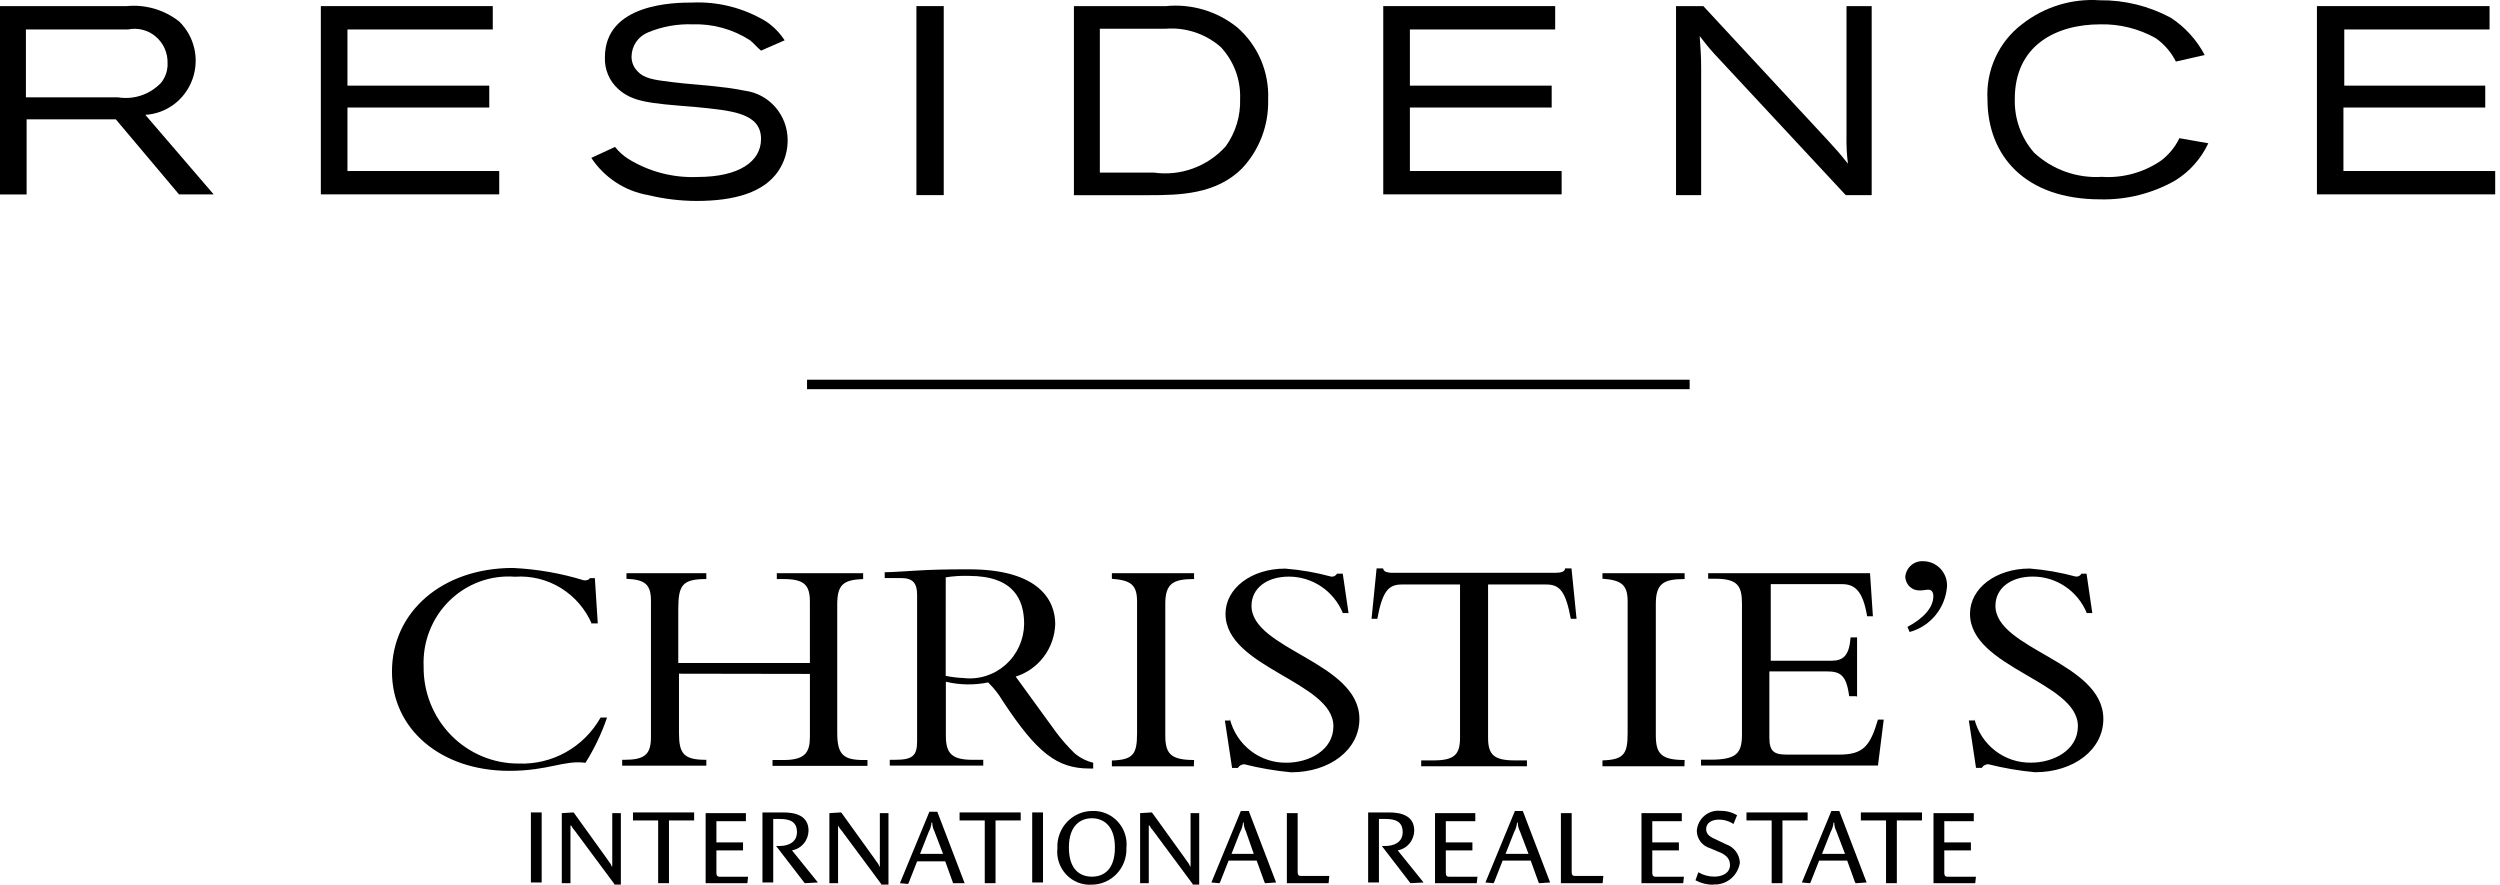 <svg xmlns="http://www.w3.org/2000/svg" fill="none" viewBox="0 0 113 40" height="40" width="113">
<g clip-path="url(#clip0_449_4222)">
<path fill="black" d="M0 0.276H5.723C6.572 0.193 7.421 0.441 8.097 0.969C8.437 1.299 8.675 1.722 8.782 2.188C8.889 2.653 8.859 3.14 8.697 3.588C8.534 4.036 8.247 4.427 7.869 4.712C7.491 4.996 7.039 5.163 6.569 5.191L9.657 8.786H8.091L5.234 5.393H1.203V8.79H0V0.276ZM1.171 1.299V4.399H5.332C5.685 4.457 6.048 4.428 6.387 4.313C6.727 4.198 7.034 4.001 7.282 3.739C7.484 3.488 7.588 3.172 7.574 2.849C7.58 2.622 7.534 2.396 7.442 2.189C7.35 1.983 7.213 1.8 7.041 1.654C6.869 1.508 6.668 1.403 6.451 1.348C6.234 1.292 6.007 1.286 5.788 1.332H1.171V1.299Z"></path>
<path fill="black" d="M14.502 0.276H22.273V1.332H15.705V3.871H22.115V4.86H15.705V7.73H22.565V8.785H14.502V0.276Z"></path>
<path fill="black" d="M27.799 6.641C27.965 6.85 28.163 7.03 28.385 7.174C29.331 7.761 30.429 8.048 31.537 7.999C33.391 7.999 34.399 7.307 34.399 6.284C34.399 5.097 33.065 4.998 31.407 4.833C29.294 4.668 28.578 4.602 27.928 4.008C27.734 3.83 27.581 3.611 27.48 3.366C27.378 3.121 27.331 2.856 27.342 2.591C27.342 0.149 30.495 0.116 31.277 0.116C32.451 0.061 33.616 0.358 34.626 0.969C34.959 1.193 35.245 1.483 35.466 1.822L34.398 2.288C34.202 2.123 34.105 1.992 33.91 1.826C33.135 1.323 32.228 1.07 31.309 1.1C30.62 1.075 29.933 1.198 29.294 1.463C29.077 1.549 28.89 1.698 28.756 1.892C28.623 2.085 28.55 2.315 28.546 2.551C28.544 2.673 28.566 2.794 28.61 2.908C28.655 3.021 28.722 3.124 28.806 3.211C29.098 3.54 29.522 3.607 30.334 3.706C31.082 3.805 31.862 3.838 32.61 3.937C32.967 3.97 33.326 4.036 33.683 4.102C34.211 4.175 34.696 4.439 35.048 4.845C35.4 5.25 35.597 5.771 35.602 6.312C35.609 6.817 35.462 7.312 35.181 7.73C34.531 8.689 33.231 9.083 31.475 9.083C30.741 9.08 30.011 8.991 29.297 8.818C28.778 8.729 28.283 8.534 27.841 8.245C27.399 7.956 27.02 7.579 26.727 7.136L27.799 6.641Z"></path>
<path fill="black" d="M41.422 0.276H42.657V8.819H41.422V0.276Z"></path>
<path fill="black" d="M48.51 0.276H52.704C53.858 0.162 55.012 0.506 55.922 1.236C56.384 1.637 56.749 2.14 56.991 2.705C57.234 3.271 57.346 3.885 57.32 4.501C57.335 5.07 57.24 5.637 57.039 6.169C56.838 6.701 56.536 7.188 56.15 7.601C54.979 8.788 53.32 8.822 51.923 8.822H48.541V0.276H48.51ZM49.713 1.299V7.801H52.152C52.748 7.886 53.356 7.822 53.922 7.615C54.488 7.408 54.997 7.065 55.403 6.614C55.85 5.993 56.079 5.238 56.053 4.47C56.069 4.04 55.999 3.61 55.849 3.207C55.698 2.805 55.469 2.437 55.176 2.125C54.834 1.826 54.436 1.599 54.006 1.457C53.577 1.316 53.123 1.262 52.673 1.3L49.713 1.299Z"></path>
<path fill="black" d="M62.523 0.276H70.294V1.332H63.727V3.871H70.136V4.86H63.727V7.73H70.586V8.785H62.523V0.276Z"></path>
<path fill="black" d="M76.991 0.276L82.649 6.378C83.039 6.804 83.137 6.911 83.527 7.4C83.474 6.985 83.453 6.566 83.462 6.147V0.276H84.6V8.819H83.427L77.477 2.423C77.152 2.061 77.088 1.962 76.826 1.631C76.859 2.225 76.892 2.39 76.892 3.115V8.821H75.756V0.276H76.991Z"></path>
<path fill="black" d="M99.816 6.476C99.489 7.172 98.97 7.757 98.321 8.158C97.289 8.744 96.122 9.039 94.939 9.011C91.525 9.011 89.834 7.033 89.834 4.492C89.798 3.839 89.921 3.188 90.194 2.595C90.466 2.002 90.879 1.487 91.395 1.095C92.395 0.311 93.644 -0.075 94.906 0.012C96.027 -0.001 97.133 0.271 98.124 0.804C98.766 1.225 99.291 1.803 99.652 2.486L98.351 2.783C98.138 2.36 97.826 1.998 97.442 1.727C96.677 1.297 95.812 1.081 94.938 1.1C92.922 1.1 91.069 2.06 91.069 4.465C91.042 5.362 91.356 6.236 91.946 6.906C92.359 7.285 92.841 7.577 93.366 7.764C93.891 7.95 94.447 8.029 95.002 7.994C95.945 8.057 96.883 7.801 97.668 7.268C98.026 7.001 98.314 6.65 98.509 6.246L99.816 6.476Z"></path>
<path fill="black" d="M104.757 0.276H112.528V1.332H105.961V3.871H112.333V4.86H105.923V7.73H112.783V8.785H104.725V0.276H104.757Z"></path>
<path fill="black" d="M76.372 17.163H36.478V17.591H76.372V17.163Z"></path>
<path fill="black" d="M24.484 36.722H23.996V39.888H24.484V36.722Z"></path>
<path fill="black" d="M27.766 39.954L25.98 37.546C25.915 37.477 25.86 37.399 25.817 37.315H25.785V39.92H25.393V36.754L25.918 36.721L25.951 36.754L27.446 38.831C27.478 38.898 27.641 39.063 27.641 39.161H27.674V36.753H28.063V39.985H27.771L27.766 39.954Z"></path>
<path fill="black" d="M30.237 37.084V39.92H29.749V37.084H28.611V36.722H31.375V37.084H30.237Z"></path>
<path fill="black" d="M33.781 39.921H31.895V36.755H33.715V37.117H32.382V38.077H33.585V38.439H32.382V39.462C32.382 39.594 32.447 39.627 32.512 39.627H33.813L33.781 39.921Z"></path>
<path fill="black" d="M36.38 39.92L36.348 39.887L35.08 38.238H35.242C35.632 38.238 36.023 38.072 36.023 37.611C36.023 37.116 35.666 37.017 35.242 37.017H34.95V39.887H34.463V36.722H35.408C35.934 36.722 36.546 36.854 36.546 37.547C36.542 37.76 36.466 37.966 36.329 38.128C36.193 38.29 36.005 38.399 35.798 38.437L36.969 39.888L36.38 39.92Z"></path>
<path fill="black" d="M39.829 39.954L38.043 37.546C37.978 37.477 37.923 37.399 37.88 37.315V39.92H37.488V36.754L38.014 36.721L38.046 36.754L39.541 38.831C39.574 38.898 39.737 39.063 39.737 39.161H39.769V36.753H40.159V39.985H39.834L39.829 39.954Z"></path>
<path fill="black" d="M43.113 39.921H43.081L42.724 38.932H41.455L41.066 39.921L41.033 39.954L40.676 39.921L42.009 36.689H42.366L43.602 39.921H43.113ZM42.236 37.576C42.173 37.453 42.14 37.318 42.138 37.18H42.106C42.092 37.33 42.048 37.475 41.975 37.607L41.586 38.596H42.626L42.236 37.576Z"></path>
<path fill="black" d="M44.998 37.084V39.92H44.511V37.084H43.373V36.722H46.136V37.084H44.998Z"></path>
<path fill="black" d="M47.144 36.722H46.656V39.888H47.144V36.722Z"></path>
<path fill="black" d="M49.354 39.987C49.14 40.002 48.925 39.968 48.725 39.89C48.524 39.811 48.344 39.689 48.195 39.532C48.046 39.374 47.933 39.186 47.864 38.98C47.795 38.774 47.771 38.555 47.794 38.338C47.784 38.123 47.816 37.908 47.89 37.705C47.964 37.503 48.077 37.318 48.222 37.161C48.368 37.004 48.543 36.879 48.737 36.792C48.932 36.705 49.142 36.659 49.354 36.656C49.57 36.645 49.786 36.681 49.987 36.764C50.188 36.846 50.369 36.971 50.517 37.131C50.666 37.291 50.778 37.482 50.847 37.69C50.915 37.899 50.938 38.12 50.914 38.338C50.921 38.551 50.885 38.763 50.81 38.962C50.735 39.16 50.621 39.342 50.476 39.495C50.331 39.649 50.157 39.772 49.964 39.856C49.771 39.941 49.564 39.985 49.354 39.987ZM49.354 36.985C48.866 36.985 48.314 37.282 48.314 38.305C48.314 39.328 48.839 39.625 49.354 39.625C49.869 39.625 50.394 39.328 50.394 38.305C50.394 37.316 49.869 36.985 49.354 36.985Z"></path>
<path fill="black" d="M53.907 39.954L52.12 37.546C52.056 37.477 52.001 37.399 51.958 37.315H51.925V39.92H51.533V36.754L52.059 36.721L52.091 36.754L53.586 38.831C53.619 38.898 53.781 39.063 53.781 39.161H53.814V36.753H54.204V39.985H53.912L53.907 39.954Z"></path>
<path fill="black" d="M57.191 39.921L57.159 39.888L56.802 38.899H55.533L55.143 39.888L55.111 39.921L54.754 39.888L56.087 36.656H56.444L57.68 39.888L57.191 39.921ZM56.314 37.576C56.251 37.453 56.218 37.318 56.216 37.18H56.184C56.17 37.33 56.126 37.475 56.053 37.607L55.664 38.596H56.671L56.314 37.576Z"></path>
<path fill="black" d="M60.052 39.921H58.166V36.755H58.654V39.426C58.654 39.559 58.718 39.592 58.783 39.592H60.084L60.052 39.921Z"></path>
<path fill="black" d="M63.759 39.92L63.726 39.887L62.458 38.238H62.621C63.011 38.238 63.401 38.072 63.401 37.611C63.401 37.116 63.044 37.017 62.621 37.017H62.328V39.887H61.84V36.722H62.786C63.311 36.722 63.924 36.854 63.924 37.547C63.919 37.76 63.843 37.966 63.706 38.128C63.57 38.29 63.383 38.399 63.176 38.437L64.346 39.888L63.759 39.92Z"></path>
<path fill="black" d="M66.749 39.921H64.863V36.755H66.684V37.117H65.351V38.077H66.553V38.439H65.351V39.462C65.351 39.594 65.415 39.627 65.481 39.627H66.782L66.749 39.921Z"></path>
<path fill="black" d="M69.578 39.921L69.546 39.888L69.188 38.899H67.92L67.53 39.888L67.498 39.921L67.141 39.888L68.474 36.656H68.831L70.066 39.888L69.578 39.921ZM68.701 37.576C68.638 37.453 68.604 37.318 68.603 37.18H68.57C68.557 37.33 68.513 37.475 68.44 37.607L68.05 38.596H69.09L68.701 37.576Z"></path>
<path fill="black" d="M72.439 39.921H70.553V36.755H71.04V39.426C71.04 39.559 71.106 39.592 71.17 39.592H72.471L72.439 39.921Z"></path>
<path fill="black" d="M76.081 39.921H74.195V36.755H76.017V37.117H74.683V38.077H75.886V38.439H74.683V39.462C74.683 39.594 74.748 39.627 74.813 39.627H76.114L76.081 39.921Z"></path>
<path fill="black" d="M77.447 39.987C77.164 39.992 76.885 39.923 76.635 39.789L76.765 39.426C76.982 39.555 77.229 39.623 77.48 39.624C77.805 39.624 78.196 39.492 78.196 39.092C78.196 38.762 77.936 38.597 77.67 38.498L77.281 38.333C77.112 38.283 76.963 38.179 76.857 38.036C76.751 37.893 76.695 37.719 76.696 37.541C76.707 37.41 76.744 37.283 76.805 37.167C76.865 37.052 76.947 36.949 77.047 36.866C77.147 36.783 77.262 36.722 77.386 36.684C77.51 36.647 77.64 36.636 77.769 36.65C78.031 36.645 78.29 36.714 78.516 36.849L78.354 37.244C78.16 37.115 77.934 37.046 77.703 37.046C77.346 37.046 77.118 37.211 77.118 37.472C77.118 37.733 77.313 37.835 77.606 37.967L78.026 38.165C78.198 38.224 78.348 38.335 78.459 38.481C78.569 38.628 78.633 38.805 78.643 38.989C78.601 39.277 78.454 39.538 78.232 39.721C78.009 39.904 77.727 39.996 77.441 39.978"></path>
<path fill="black" d="M80.567 37.084V39.92H80.079V37.084H78.941V36.722H81.705V37.084H80.567Z"></path>
<path fill="black" d="M83.883 39.921L83.85 39.888L83.493 38.899H82.225L81.835 39.888L81.802 39.921L81.445 39.888L82.778 36.656H83.136L84.372 39.888L83.883 39.921ZM83.006 37.576C82.943 37.453 82.909 37.318 82.908 37.18H82.875C82.862 37.33 82.817 37.475 82.745 37.607L82.355 38.596H83.395L83.006 37.576Z"></path>
<path fill="black" d="M85.737 37.084V39.92H85.249V37.084H84.111V36.722H86.874V37.084H85.737Z"></path>
<path fill="black" d="M89.281 39.921H87.394V36.755H89.215V37.117H87.882V38.077H89.085V38.439H87.882V39.462C87.882 39.594 87.947 39.627 88.012 39.627H89.313L89.281 39.921Z"></path>
<path fill="black" d="M26.756 28.212C26.466 27.534 25.975 26.963 25.352 26.579C24.729 26.195 24.004 26.017 23.277 26.068C22.735 26.026 22.191 26.102 21.68 26.289C21.169 26.476 20.703 26.771 20.313 27.155C19.922 27.538 19.617 28.001 19.416 28.513C19.215 29.025 19.124 29.575 19.148 30.125C19.141 30.701 19.247 31.271 19.46 31.805C19.673 32.338 19.989 32.822 20.388 33.231C20.787 33.639 21.263 33.962 21.787 34.182C22.311 34.403 22.873 34.514 23.439 34.512C24.186 34.543 24.926 34.365 25.579 33.999C26.233 33.633 26.774 33.092 27.146 32.434H27.438C27.193 33.152 26.865 33.839 26.463 34.479C25.488 34.347 24.805 34.842 23.016 34.842C19.928 34.842 17.717 32.961 17.717 30.356C17.717 27.651 19.993 25.672 23.181 25.672C24.273 25.723 25.354 25.911 26.4 26.233C26.563 26.233 26.628 26.199 26.66 26.133H26.888L27.019 28.178H26.756V28.212ZM30.69 30.451V33.122C30.69 34.045 30.886 34.343 31.893 34.343H31.926V34.607H28.122V34.343H28.22C29.13 34.343 29.423 34.111 29.423 33.32V27.152C29.423 26.427 29.162 26.193 28.317 26.163V25.908H31.926V26.173C30.853 26.173 30.658 26.437 30.658 27.526V29.967H36.607V27.195C36.607 26.436 36.347 26.173 35.404 26.173H35.112V25.908H39.014V26.173C38.104 26.206 37.843 26.437 37.843 27.327V33.133C37.843 34.122 38.135 34.353 39.046 34.353H39.209V34.618H34.918V34.353H35.405C36.38 34.353 36.608 34.024 36.608 33.298V30.461L30.69 30.451ZM42.753 30.813V33.254C42.753 34.046 43.013 34.343 43.956 34.343H44.443V34.606H40.217V34.343H40.445C41.226 34.343 41.453 34.177 41.453 33.517V26.888C41.453 26.355 41.257 26.129 40.737 26.129H39.989V25.865C40.409 25.865 41.16 25.799 41.908 25.765C42.656 25.733 43.37 25.733 43.794 25.733C46.98 25.733 47.696 27.15 47.696 28.207C47.68 28.742 47.499 29.259 47.178 29.685C46.858 30.111 46.414 30.425 45.909 30.582L47.73 33.088C47.985 33.43 48.266 33.751 48.571 34.047C48.815 34.254 49.103 34.4 49.412 34.474V34.737H49.249C47.786 34.737 46.875 34.044 45.315 31.67C45.135 31.367 44.916 31.09 44.664 30.846C44.03 30.975 43.376 30.964 42.746 30.813H42.753ZM42.746 30.549C43.014 30.604 43.286 30.637 43.559 30.648C43.899 30.687 44.245 30.654 44.572 30.549C44.899 30.445 45.201 30.272 45.459 30.042C45.716 29.812 45.923 29.53 46.066 29.214C46.21 28.898 46.286 28.555 46.291 28.207C46.291 27.118 45.836 26.03 43.788 26.03C43.44 26.019 43.091 26.041 42.747 26.096L42.746 30.549ZM53.963 34.639H50.257V34.375C51.202 34.342 51.395 34.11 51.395 33.154V27.184C51.395 26.425 51.102 26.225 50.257 26.162V25.908H53.972V26.173C53.026 26.173 52.671 26.371 52.671 27.294V33.231C52.671 34.056 52.899 34.352 53.972 34.352L53.963 34.639ZM55.588 32.495C55.734 33.07 56.067 33.578 56.533 33.938C56.999 34.297 57.571 34.486 58.157 34.474C59.164 34.474 60.27 33.913 60.27 32.825C60.27 30.813 55.393 30.186 55.393 27.745C55.393 26.591 56.563 25.701 58.091 25.701C58.794 25.756 59.491 25.878 60.172 26.063C60.223 26.069 60.275 26.06 60.322 26.037C60.368 26.013 60.407 25.976 60.432 25.931H60.693L60.954 27.712H60.698C60.497 27.224 60.158 26.807 59.724 26.513C59.29 26.22 58.78 26.063 58.258 26.063C57.251 26.063 56.568 26.596 56.568 27.383C56.568 29.361 61.445 29.922 61.445 32.499C61.445 33.885 60.111 34.908 58.356 34.908C57.644 34.841 56.937 34.72 56.243 34.545C56.184 34.545 56.127 34.56 56.076 34.589C56.024 34.618 55.981 34.66 55.951 34.71H55.69L55.365 32.567H55.593L55.588 32.495ZM67.261 33.348C67.261 34.107 67.521 34.37 68.464 34.37H69.017V34.635H64.238V34.37H64.791C65.736 34.37 65.993 34.106 65.993 33.348V26.419H63.36C62.742 26.419 62.483 26.748 62.255 27.969H61.994L62.222 25.693H62.514C62.523 25.734 62.542 25.771 62.571 25.8C62.6 25.83 62.637 25.85 62.677 25.858C62.772 25.886 62.871 25.897 62.969 25.891H70.285C70.513 25.891 70.74 25.858 70.74 25.693H71.032L71.26 27.969H71C70.772 26.748 70.512 26.419 69.894 26.419H67.261V33.348ZM76.137 34.635H72.431V34.37C73.376 34.337 73.569 34.106 73.569 33.15V27.18C73.569 26.421 73.277 26.221 72.431 26.158V25.908H76.145V26.173C75.199 26.173 74.843 26.371 74.843 27.294V33.231C74.843 34.056 75.072 34.352 76.145 34.352L76.137 34.635ZM83.875 31.469H83.583C83.453 30.479 83.163 30.347 82.543 30.347H79.975V33.349C79.975 34.009 80.236 34.108 80.787 34.108H83.128C84.201 34.108 84.526 33.746 84.884 32.525H85.145L84.884 34.603H76.886V34.338H77.306C78.51 34.338 78.737 34.042 78.737 33.184V27.28C78.737 26.488 78.542 26.159 77.534 26.159H77.209V25.908H84.525L84.655 27.854H84.394C84.199 26.666 83.809 26.403 83.256 26.403H80.038V29.866H82.77C83.323 29.866 83.582 29.635 83.647 28.811H83.94V31.483L83.875 31.469ZM86.217 28.336C86.965 27.94 87.387 27.445 87.387 26.95C87.387 26.785 87.322 26.654 87.159 26.654C87.029 26.654 86.963 26.687 86.802 26.687C86.716 26.694 86.629 26.683 86.548 26.655C86.465 26.627 86.391 26.582 86.326 26.523C86.262 26.465 86.211 26.393 86.175 26.314C86.14 26.234 86.12 26.147 86.119 26.06C86.14 25.86 86.236 25.676 86.388 25.547C86.54 25.418 86.734 25.353 86.932 25.367C87.079 25.367 87.223 25.398 87.358 25.457C87.492 25.516 87.613 25.602 87.713 25.71C87.813 25.818 87.891 25.946 87.941 26.085C87.992 26.225 88.013 26.373 88.005 26.521C87.965 26.997 87.782 27.449 87.479 27.815C87.176 28.181 86.769 28.444 86.314 28.566L86.217 28.336ZM89.24 32.493C89.386 33.068 89.719 33.576 90.185 33.935C90.651 34.294 91.223 34.483 91.808 34.472C92.816 34.472 93.921 33.911 93.921 32.822C93.921 30.811 89.044 30.184 89.044 27.743C89.044 26.588 90.215 25.698 91.743 25.698C92.446 25.754 93.142 25.876 93.824 26.061C93.875 26.067 93.927 26.058 93.973 26.035C94.02 26.011 94.058 25.974 94.084 25.929H94.312L94.572 27.71H94.323C94.123 27.222 93.784 26.805 93.35 26.511C92.916 26.218 92.406 26.061 91.885 26.061C90.877 26.061 90.194 26.594 90.194 27.381C90.194 29.359 95.071 29.92 95.071 32.497C95.071 33.883 93.737 34.905 91.982 34.905C91.27 34.839 90.564 34.718 89.869 34.543C89.811 34.543 89.753 34.558 89.702 34.587C89.651 34.616 89.608 34.658 89.577 34.708H89.316L88.992 32.565H89.252L89.24 32.493Z"></path>
</g>
<defs>
<clipPath id="clip0_449_4222">
<rect fill="white" height="40" width="113"></rect>
</clipPath>
</defs>
</svg>
